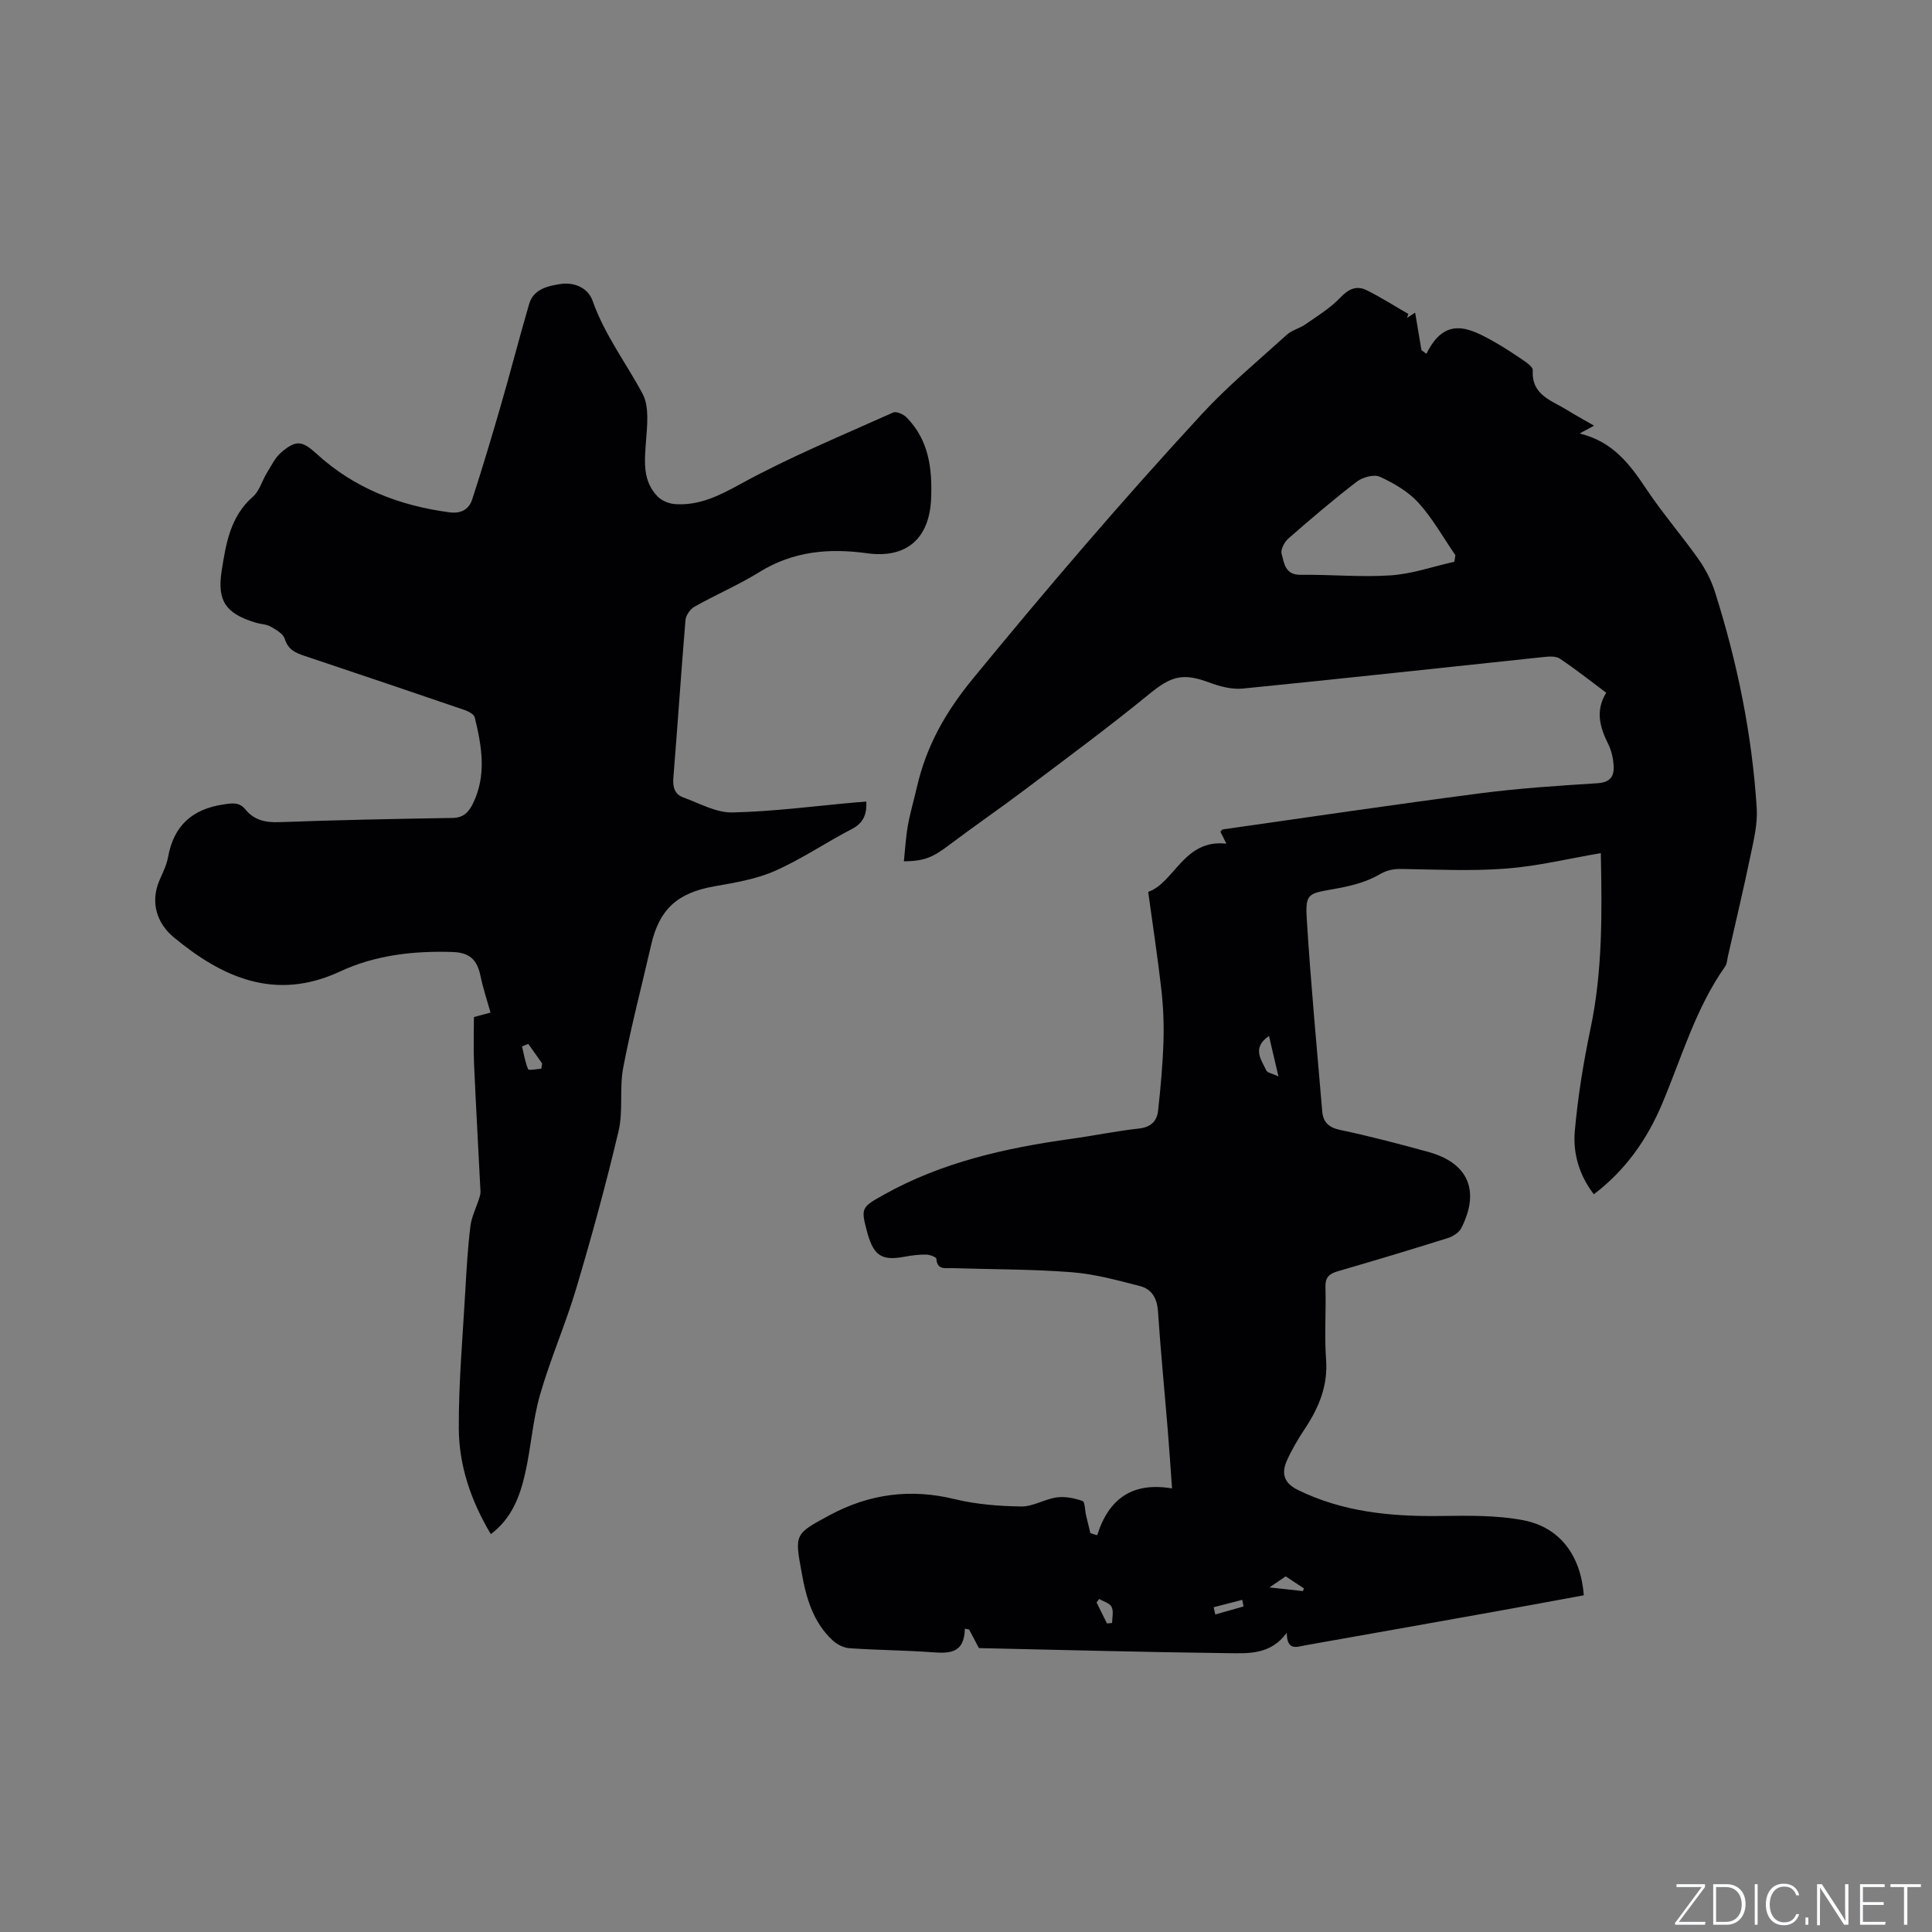 <svg enable-background="new 0 0 400 400" viewBox="0 0 400 400" xmlns="http://www.w3.org/2000/svg"><rect x="0" y="0" width="400" height="400" fill="#808080" stroke="none"/><g fill="#fafbfc"><path d="m346.9 398 5.4-7.3h-5.2v-.6h5.9v.6l-5.4 7.2h5.5l-.1.6h-6.2v-.5z"/><path d="m354.7 390.1h2.8c2.3 0 3.9 1.6 3.9 4.1s-1.6 4.3-3.9 4.3h-2.8zm.6 7.8h2c2.2 0 3.3-1.6 3.3-3.6 0-1.8-1-3.6-3.3-3.6h-2z"/><path d="m363.9 390.1v8.4h-.6v-8.4z"/><path d="m372.5 396.3c-.4 1.3-1.4 2.3-3.2 2.3-2.4 0-3.7-1.9-3.7-4.3 0-2.3 1.2-4.3 3.7-4.3 1.8 0 2.9 1 3.2 2.4h-.6c-.4-1.1-1.1-1.8-2.5-1.8-2.1 0-3 1.9-3 3.7s.9 3.7 3 3.7c1.4 0 2.1-.7 2.5-1.7z"/><path d="m373.8 398.5v-1.5h.6v1.5z"/><path d="m376.2 398.5v-8.4h1c1.3 2 4.4 6.7 4.9 7.6-.1-1.2-.1-2.4-.1-3.8v-3.8h.7v8.4h-.9c-1.2-1.9-4.4-6.8-5-7.7.1 1.1 0 2.3 0 3.9v3.9h-.6z"/><path d="m390 394.4h-4.3v3.5h4.7l-.1.6h-5.2v-8.4h5.1v.6h-4.5v3.1h4.3z"/><path d="m394.2 390.7h-2.8v-.6h6.3v.6h-2.8v7.8h-.7z"/></g><path d="m227.17 317.85c2.38-7.63 7.39-11.08 15.49-9.68-.33-4.51-.58-8.38-.9-12.25-.67-8.13-1.47-16.26-2.01-24.4-.18-2.69-1.26-4.61-3.69-5.24-4.67-1.21-9.4-2.51-14.18-2.88-8.23-.64-16.51-.58-24.76-.85-1.37-.04-3.1.44-3.26-1.94-.02-.35-1.36-.85-2.1-.86-1.47-.02-2.97.16-4.42.43-4.66.88-6.36-.11-7.68-4.65-.03-.1-.06-.2-.09-.31-1.38-5.14-1.28-5.24 3.39-7.85 12.05-6.75 25.22-9.69 38.72-11.57 4.72-.65 9.4-1.63 14.13-2.15 2.48-.27 3.72-1.54 3.96-3.7.52-4.72.95-9.47 1.11-14.22.12-3.59-.03-7.22-.43-10.8-.74-6.57-1.75-13.11-2.73-20.28 5.45-1.88 7.39-11 16.19-9.97-.54-1.09-.9-1.8-1.24-2.49.22-.22.35-.45.5-.47 17.72-2.52 35.43-5.15 53.18-7.46 8.08-1.05 16.24-1.59 24.38-2.1 2.76-.17 3.52-1.53 3.35-3.79-.11-1.44-.45-2.96-1.08-4.24-1.72-3.47-2.79-6.9-.45-10.71-3.31-2.47-6.37-4.9-9.61-7.06-.83-.55-2.24-.45-3.35-.33-20.76 2.18-41.51 4.47-62.28 6.53-2.29.23-4.83-.46-7.05-1.29-5.42-2.02-7.83-1.24-12.29 2.4-8.43 6.89-17.21 13.36-25.91 19.92-5.07 3.82-10.31 7.41-15.37 11.23-3.51 2.66-5.21 3.46-9.55 3.51.26-2.5.39-4.97.82-7.38.48-2.7 1.27-5.35 1.89-8.04 1.94-8.43 5.86-15.41 11.51-22.31 15.33-18.7 31.03-37.06 47.42-54.82 5.44-5.9 11.68-11.07 17.65-16.48 1.06-.96 2.66-1.31 3.86-2.16 2.47-1.73 5.12-3.33 7.17-5.49 1.72-1.82 3.38-2.61 5.5-1.56 2.96 1.47 5.76 3.26 8.62 4.91-.09.27-.19.54-.28.82.58-.37 1.17-.75 1.69-1.09.43 2.56.87 5.16 1.31 7.76.34.26.68.51 1.02.77 3.89-7.95 8.98-5.34 14.03-2.5 2.2 1.24 4.3 2.65 6.39 4.08.67.46 1.65 1.24 1.61 1.82-.33 5.14 3.89 6.24 7.1 8.23 1.62 1 3.29 1.92 5.58 3.24-1.15.63-2.06 1.13-2.98 1.62 6.91 1.68 10.42 6.41 13.83 11.53 3.33 5 7.3 9.57 10.77 14.48 1.44 2.04 2.65 4.37 3.4 6.75 4.64 14.59 7.69 29.52 8.66 44.8.21 3.29-.63 6.7-1.32 9.98-1.43 6.92-3.08 13.79-4.64 20.68-.16.71-.17 1.54-.56 2.1-6.14 8.69-9.01 18.87-13.08 28.5-3.09 7.32-7.55 13.7-14.12 18.69-3.06-3.95-4.35-8.51-3.94-13.11.63-7.14 1.8-14.27 3.27-21.29 2.48-11.84 2.37-23.75 2.11-36.23-6.68 1.14-13.09 2.7-19.57 3.2-7.14.55-14.37.2-21.55.08-1.82-.03-3.13.21-4.85 1.21-2.8 1.63-6.23 2.41-9.5 2.98-5.05.89-5.73.9-5.41 6.11.82 13.31 2.08 26.58 3.2 39.87.19 2.22 1.3 3.35 3.71 3.86 6.11 1.28 12.15 2.88 18.18 4.53 8.33 2.27 10.85 8.03 6.91 15.79-.48.94-1.76 1.74-2.83 2.08-7.57 2.38-15.18 4.66-22.8 6.88-1.79.52-2.56 1.3-2.5 3.28.15 4.98-.24 9.99.13 14.94.4 5.42-1.45 9.92-4.33 14.27-1.4 2.11-2.71 4.31-3.75 6.61-1.18 2.62-.77 4.68 2.25 6.16 9.32 4.57 19.2 5.51 29.38 5.39 5.78-.07 11.7-.2 17.33.89 7.6 1.48 11.87 7.37 12.48 15.53-6.07 1.11-12.17 2.25-18.29 3.35-13.13 2.35-26.27 4.69-39.41 7.01-1.66.29-3.77 1.26-3.8-2.6-3.34 4.57-7.9 4.27-12.13 4.22-17.37-.21-34.74-.68-51.61-1.05-.75-1.43-1.39-2.64-2.02-3.84-.29-.06-.59-.13-.88-.19-.13 5.38-3.46 5.12-7.05 4.87-5.6-.39-11.22-.43-16.82-.81-1.21-.08-2.59-.77-3.49-1.61-4.01-3.71-5.46-8.63-6.4-13.85-1.49-8.18-1.59-8.14 5.78-12.1 8.19-4.4 16.69-5.54 25.82-3.32 4.47 1.09 9.19 1.46 13.8 1.53 2.45.04 4.88-1.53 7.39-1.88 1.73-.24 3.65.16 5.32.74.52.18.49 1.91.73 2.93.29 1.25.6 2.49.9 3.73.47.17.94.3 1.42.43zm73.94-201.55c.07-.45.14-.9.21-1.35-2.51-3.65-4.69-7.6-7.64-10.85-2.11-2.33-5.09-4.05-7.98-5.39-1.21-.56-3.56.08-4.76.99-4.87 3.73-9.54 7.73-14.17 11.77-.82.72-1.66 2.27-1.43 3.16.52 1.94.71 4.42 3.93 4.38 6.24-.08 12.51.53 18.71.11 4.43-.31 8.76-1.84 13.13-2.82zm-38.38 98.18c-3.6 2.48-1.61 4.88-.56 7.14.23.5 1.25.64 2.52 1.24-.77-3.3-1.34-5.74-1.96-8.38zm.09 114.18c2.87.31 4.91.54 6.94.76.07-.19.13-.38.2-.56-1.25-.83-2.5-1.65-3.77-2.49-1.03.69-1.88 1.27-3.37 2.29zm-33.63 7.46c.35-.03.71-.06 1.06-.1 0-1.12.35-2.42-.1-3.32-.39-.79-1.68-1.12-2.58-1.65-.18.24-.36.48-.54.72zm28.27-3.52c-.09-.46-.17-.91-.26-1.37-1.98.51-3.95 1.02-5.93 1.53.11.5.23 1 .34 1.5 1.95-.55 3.9-1.1 5.85-1.66z" fill="#010104"/><path d="m179.37 165.96c.11 2.84-.73 4.51-3.06 5.71-5.36 2.78-10.39 6.23-15.89 8.65-3.9 1.72-8.31 2.44-12.56 3.19-7.57 1.34-11.35 4.69-13.05 12.14-1.94 8.46-4.15 16.87-5.78 25.39-.82 4.28.03 8.91-.96 13.12-2.57 10.91-5.54 21.73-8.73 32.48-2.22 7.48-5.39 14.67-7.54 22.16-1.51 5.26-1.85 10.85-3.07 16.22-1.07 4.74-2.74 9.31-7.11 12.61-4.14-6.94-6.59-14.2-6.63-21.87-.05-9.52.82-19.04 1.35-28.56.25-4.44.51-8.9 1.05-13.31.24-1.96 1.2-3.83 1.81-5.75.15-.46.3-.96.28-1.44-.44-8.86-.95-17.72-1.34-26.59-.14-3.16-.02-6.34-.02-9.54 1.42-.38 2.64-.7 3.44-.92-.71-2.54-1.54-5.01-2.07-7.55-.7-3.41-2.26-4.89-5.82-5-8.04-.26-15.96.63-23.28 4.04-13.37 6.23-24.39 1.25-34.47-7.13-3.32-2.76-4.92-7.1-2.89-11.78.67-1.55 1.47-3.12 1.76-4.76 1.17-6.52 5-9.96 11.49-10.92 1.8-.27 3.25-.52 4.51 1.02 1.82 2.23 4.13 2.75 7 2.65 11.97-.44 23.94-.69 35.91-.87 2.22-.03 3.3-1.18 4.14-2.83 2.97-5.91 1.92-11.98.45-18-.16-.66-1.34-1.26-2.16-1.54-11.02-3.77-22.05-7.5-33.09-11.19-1.88-.63-3.39-1.28-4.07-3.5-.32-1.07-1.81-1.92-2.94-2.56-.88-.5-2.04-.5-3.05-.8-6.17-1.87-8.07-4.44-7.09-10.71.88-5.6 1.75-11.27 6.49-15.4 1.34-1.17 1.86-3.26 2.85-4.87.93-1.5 1.73-3.22 3.03-4.32 3.11-2.65 4.37-2.34 7.34.37 7.78 7.11 17.12 10.7 27.46 12.07 2.45.32 4.04-.63 4.71-2.7 2.09-6.41 4.02-12.88 5.9-19.36 2.03-7.01 3.84-14.08 5.89-21.09.92-3.15 4.03-3.75 6.57-4.13 2.66-.39 5.59.72 6.57 3.51 2.46 6.99 6.91 12.82 10.34 19.23 1.43 2.68.94 6.61.7 9.92-.3 4.11-.72 8.15 2.43 11.36.88.9 2.43 1.5 3.71 1.57 4.98.29 9.04-1.76 13.45-4.18 10.17-5.58 20.97-10.02 31.58-14.79.66-.3 2.14.35 2.78 1.01 4.61 4.68 5.34 10.56 5.09 16.79-.33 8.22-5.03 12.46-13.23 11.34-7.9-1.09-15.32-.45-22.31 3.88-4.31 2.67-9.02 4.68-13.45 7.18-.89.5-1.79 1.79-1.87 2.78-.91 10.88-1.62 21.78-2.51 32.66-.16 1.97.3 3.42 2.1 4.07 3.34 1.2 6.77 3.17 10.13 3.09 8.55-.19 17.07-1.33 25.6-2.09.63-.03 1.25-.08 2.13-.16zm-67.31 55.31c.06-.36.13-.72.19-1.08-.96-1.35-1.91-2.71-2.87-4.06-.43.17-.87.34-1.3.51.38 1.59.63 3.25 1.27 4.73.13.3 1.77-.05 2.71-.1z" fill="#010104"/></svg>